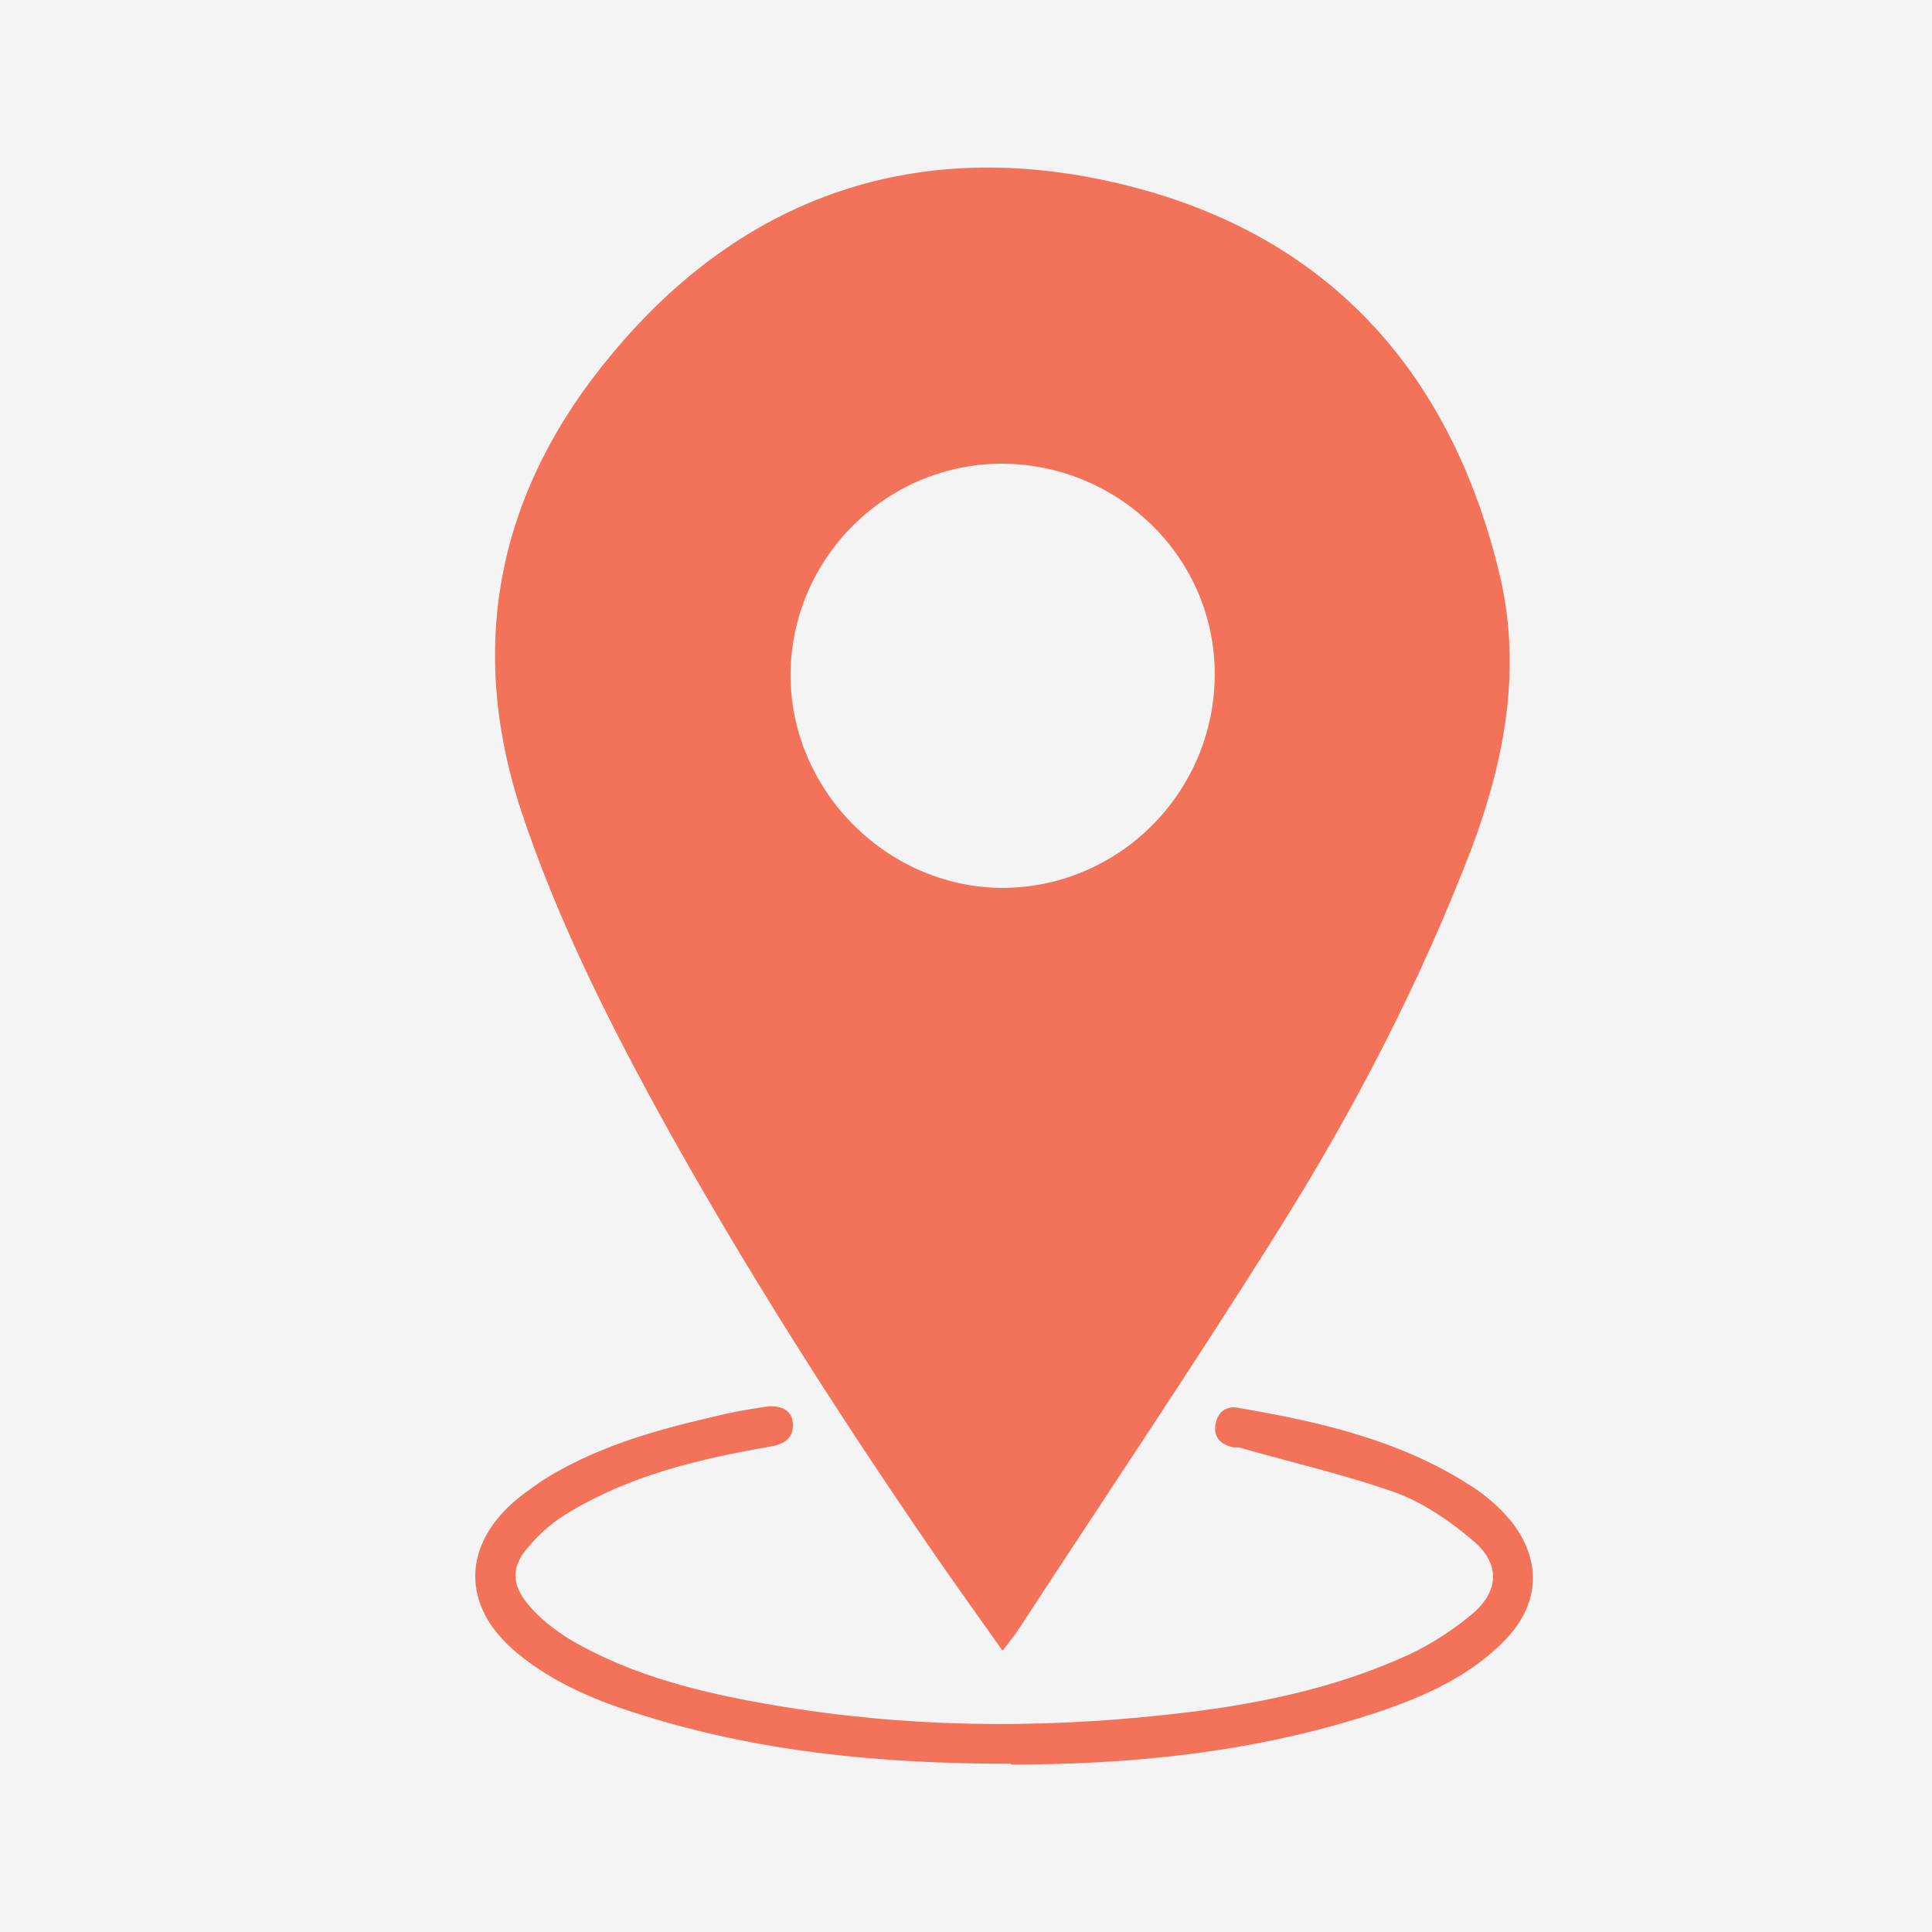 <svg xmlns="http://www.w3.org/2000/svg" id="Layer_1" data-name="Layer 1" viewBox="0 0 24 24"><defs><style> .cls-1 { fill: #f4f4f4; } .cls-1, .cls-2 { stroke-width: 0px; } .cls-2 { fill: #f2735a; } </style></defs><rect class="cls-1" width="24" height="24"></rect><path class="cls-2" d="m12.45,20.5c-.29-.41-.57-.8-.84-1.19-1.23-1.79-2.4-3.62-3.45-5.53-.65-1.19-1.25-2.4-1.68-3.69-.7-2.11-.27-4.03,1.12-5.69,1.64-1.98,3.81-2.71,6.3-2.12,2.54.6,4.1,2.28,4.72,4.82.29,1.18.08,2.32-.34,3.44-.64,1.67-1.46,3.25-2.41,4.76-1.04,1.66-2.14,3.29-3.21,4.93-.05.08-.12.16-.2.27Zm0-14.74c-1.44,0-2.62,1.17-2.63,2.62,0,1.43,1.18,2.63,2.61,2.65,1.45.01,2.65-1.17,2.66-2.64.01-1.44-1.17-2.62-2.64-2.63Z"></path><path class="cls-2" d="m12.55,21.91c-1.63,0-3.13-.15-4.59-.61-.55-.17-1.08-.39-1.53-.76-.71-.58-.7-1.36.02-1.94.09-.07.19-.14.29-.21.65-.41,1.38-.62,2.12-.79.2-.05.41-.09.62-.12.22-.04.36.04.37.2.01.19-.11.26-.28.29-.87.15-1.72.35-2.49.81-.19.11-.37.26-.51.43-.22.24-.22.47-.01.72.14.17.32.31.51.43.78.46,1.65.67,2.53.82,1.63.28,3.27.3,4.9.12,1.03-.11,2.06-.31,3.01-.75.28-.13.55-.31.79-.51.33-.29.33-.62,0-.9-.28-.24-.6-.46-.94-.59-.64-.23-1.31-.38-1.97-.57-.02,0-.04,0-.06,0-.16-.03-.26-.12-.23-.29.03-.16.14-.23.29-.2,1.05.18,2.09.42,2.99,1.04.15.11.29.24.41.39.37.49.33,1.02-.1,1.46-.47.48-1.08.73-1.7.93-1.47.47-2.99.61-4.42.61Z"></path></svg>